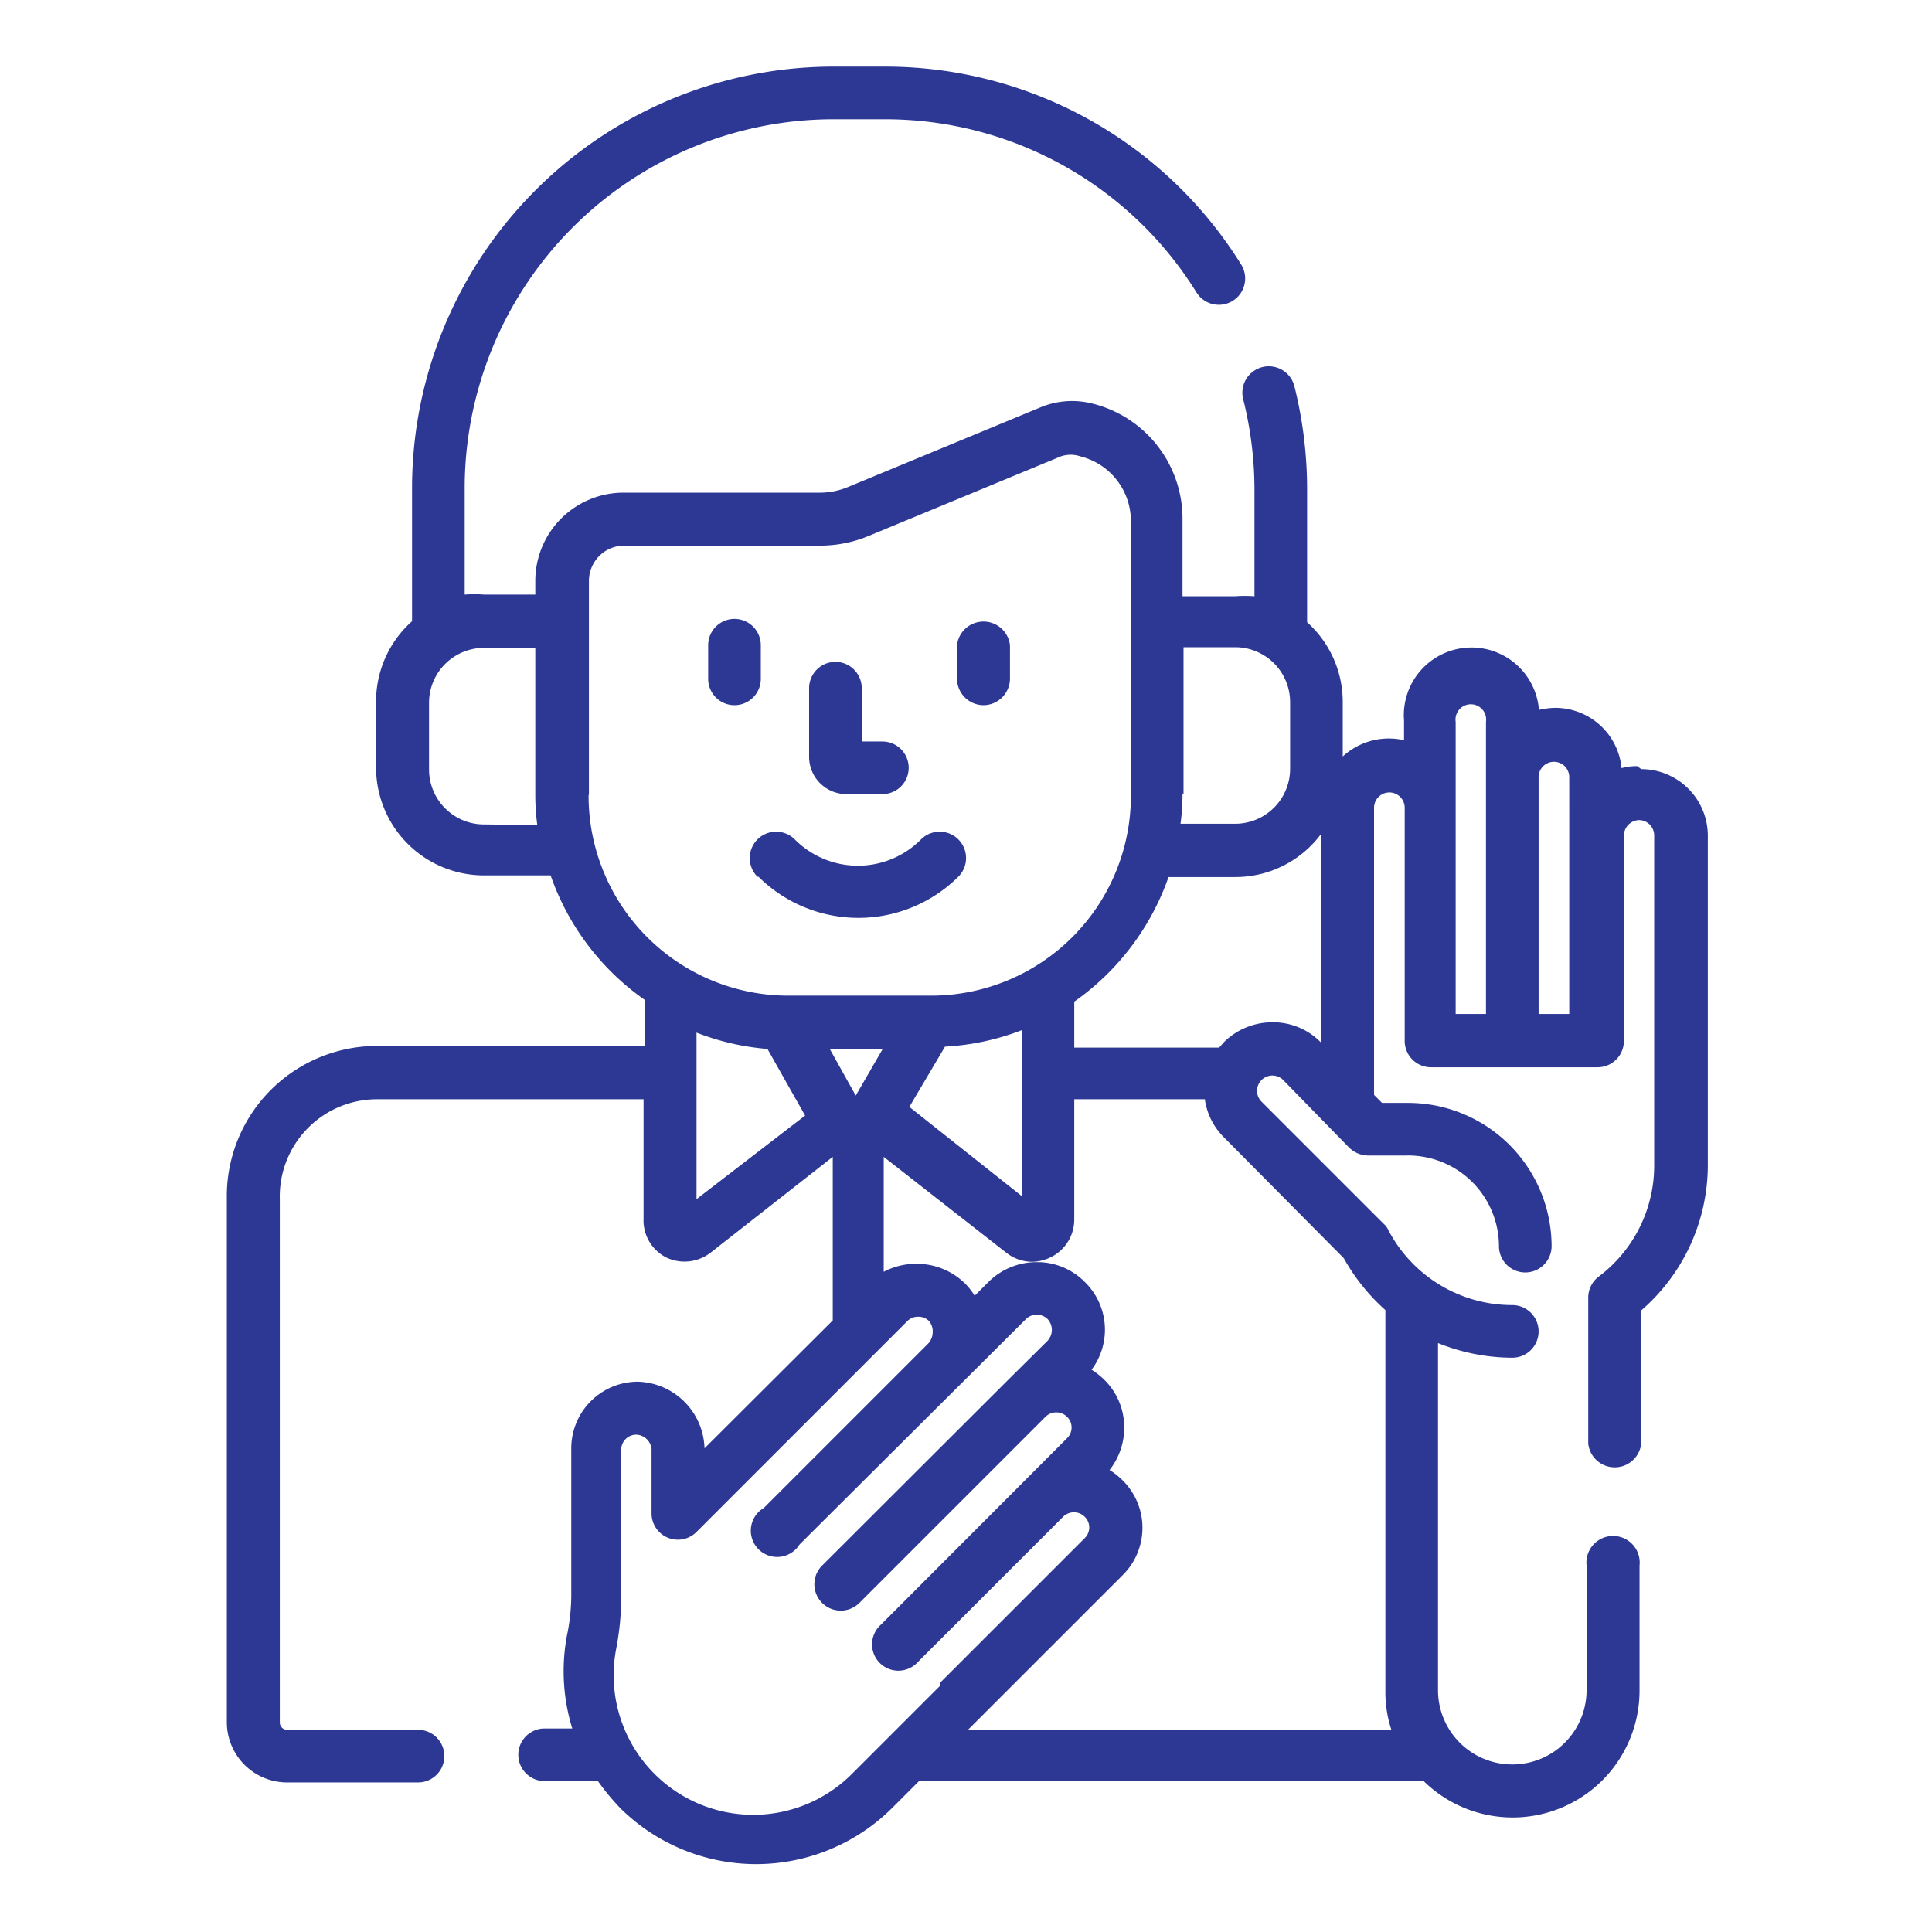 <svg id="Capa_1" data-name="Capa 1" xmlns="http://www.w3.org/2000/svg" viewBox="0 0 58 58"><defs><style>.cls-1{fill:#2d3894;}</style></defs><title>porque</title><path class="cls-1" d="M25.41,23.84h1.08a.79.79,0,0,0,0-1.58h-.62v-1.6a.79.79,0,1,0-1.58,0v2.06A1.12,1.12,0,0,0,25.41,23.84Z"/><path class="cls-1" d="M22.77,26.32a4.26,4.26,0,0,0,6,0,.79.79,0,1,0-1.12-1.12,2.67,2.67,0,0,1-3.79,0,.79.79,0,1,0-1.12,1.12Z"/><path class="cls-1" d="M22.05,21.17a.79.79,0,0,0,.79-.8v-1a.79.79,0,0,0-1.58,0v1A.79.79,0,0,0,22.05,21.17Z"/><path class="cls-1" d="M29.53,21.17a.8.8,0,0,0,.79-.8v-1a.8.8,0,0,0-1.59,0v1A.8.8,0,0,0,29.53,21.17Z"/><path class="cls-1" d="M49.15,23a1.78,1.78,0,0,0-.47.06,2,2,0,0,0-2-1.81,2.42,2.42,0,0,0-.48.06,2,2,0,0,0-4.05.32v.59a2.31,2.31,0,0,0-.46-.05,2.05,2.05,0,0,0-1.38.54V21.08a3.21,3.21,0,0,0-1.07-2.4v-4a12.74,12.74,0,0,0-.38-3.08.79.79,0,1,0-1.54.38,11.16,11.16,0,0,1,.34,2.7V17.9a3.79,3.79,0,0,0-.58,0H35.5V15.59a3.56,3.56,0,0,0-2.73-3.48,2.47,2.47,0,0,0-1.56.13l-5.75,2.38a2.19,2.19,0,0,1-.88.17H18.72a2.65,2.65,0,0,0-2.65,2.65v.41H14.53a3.68,3.68,0,0,0-.58,0V14.65A11.08,11.08,0,0,1,25,3.58h1.54a11,11,0,0,1,9.38,5.2.79.79,0,0,0,1.34-.84A12.58,12.58,0,0,0,26.56,2H25A12.66,12.66,0,0,0,12.37,14.65v4a3.22,3.22,0,0,0-1.08,2.4v2a3.24,3.24,0,0,0,3.24,3.23h2a7.61,7.61,0,0,0,2.83,3.74v1.38h-8A4.51,4.51,0,0,0,6.81,36V51.7a1.81,1.81,0,0,0,1.81,1.81h3.93a.79.79,0,1,0,0-1.58H8.62a.22.22,0,0,1-.22-.23V36A2.92,2.92,0,0,1,11.32,33h8v3.58A1.25,1.25,0,0,0,20,37.75a1.28,1.28,0,0,0,1.34-.15L25,34.73v4.91l-3.85,3.84h0l0,0v0a2.06,2.06,0,0,0-2-2,2,2,0,0,0-2,2v4.42a6,6,0,0,1-.13,1.2,5.83,5.83,0,0,0,.16,2.79h-.83a.79.79,0,1,0,0,1.58h1.6a7.19,7.19,0,0,0,.66.8,5.79,5.79,0,0,0,8.18,0l.8-.8H42.74a3.81,3.81,0,0,0,6.48-2.73V47a.8.8,0,1,0-1.59,0v3.74a2.23,2.23,0,0,1-4.46,0V40.32a6,6,0,0,0,2.23.44.79.79,0,1,0,0-1.58,4.2,4.2,0,0,1-3.72-2.25.52.52,0,0,0-.14-.19l-3.68-3.68a.46.46,0,0,1,.65-.65l2,2.05a.83.83,0,0,0,.56.23h1.11A2.73,2.73,0,0,1,45,37.41a.79.79,0,1,0,1.58,0,4.31,4.31,0,0,0-4.31-4.3h-.78l-.24-.24V24.25a.46.46,0,0,1,.92,0v7a.79.79,0,0,0,.79.79h5a.79.79,0,0,0,.79-.79V25.08a.47.47,0,0,1,.46-.46.46.46,0,0,1,.45.46V35A4.17,4.17,0,0,1,48,38.32a.79.79,0,0,0-.32.63v4.39a.8.8,0,0,0,1.59,0v-4a5.77,5.77,0,0,0,2-4.35v-9.9a2,2,0,0,0-2-2ZM14.53,24.75a1.65,1.65,0,0,1-1.65-1.65v-2a1.65,1.65,0,0,1,1.65-1.65h1.54v4.41a6.84,6.84,0,0,0,.06.91Zm21-.91V19.43h1.55a1.65,1.65,0,0,1,1.65,1.65v2a1.65,1.65,0,0,1-1.65,1.65H35.44a6.84,6.84,0,0,0,.06-.91Zm-17.85,0v-6.4a1.06,1.06,0,0,1,1.07-1.06h5.86a3.78,3.78,0,0,0,1.49-.3l5.75-2.38a.9.9,0,0,1,.58,0,2,2,0,0,1,1.52,1.94v8.25a6,6,0,0,1-6,6H23.67a6,6,0,0,1-6-6Zm10.69,7.58a7.45,7.45,0,0,0,2.32-.5v5l-3.39-2.69ZM20.91,36v-5a7.52,7.52,0,0,0,2.13.49l1.13,2Zm4-4.51H26.5l-.81,1.4Zm3.33,19.1-2.65,2.65a4.19,4.19,0,0,1-7.09-3.75,8.36,8.36,0,0,0,.15-1.5V43.52a.45.45,0,0,1,.46-.45.48.48,0,0,1,.45.43v1.93a.79.79,0,0,0,1.35.56l2.6-2.6,3.73-3.73a.44.44,0,0,1,.32-.13.44.44,0,0,1,.33.13A.48.48,0,0,1,28,40a.51.51,0,0,1-.13.33l-4.94,4.94A.79.79,0,1,0,24,46.37L30.8,39.6a.44.44,0,0,1,.32-.13.46.46,0,0,1,.33.13.48.48,0,0,1,0,.65l-1.18,1.17h0L24.68,47a.79.79,0,0,0,1.12,1.12l5.59-5.59a.46.46,0,0,1,.64,0,.45.45,0,0,1,.14.33.45.45,0,0,1-.14.32l-5.58,5.59a.79.79,0,1,0,1.11,1.12l4.36-4.36a.46.46,0,0,1,.64,0,.45.45,0,0,1,.14.33.45.45,0,0,1-.14.32l-4.35,4.35ZM40.34,37.77a6,6,0,0,0,1.25,1.56V50.78a3.64,3.64,0,0,0,.18,1.15H29.06l4.62-4.62a2,2,0,0,0,0-2.89,2.06,2.06,0,0,0-.37-.29,2.05,2.05,0,0,0,.44-1.26,2,2,0,0,0-.6-1.45,2.28,2.28,0,0,0-.38-.3,2,2,0,0,0-.21-2.64,2,2,0,0,0-1.44-.59,2.05,2.05,0,0,0-1.44.59l-.42.42a1.93,1.93,0,0,0-.28-.36,2.07,2.07,0,0,0-1.45-.6,2.09,2.09,0,0,0-1,.24V34.73L30.2,37.6a1.26,1.26,0,0,0,.78.28,1.31,1.31,0,0,0,.55-.13,1.26,1.26,0,0,0,.72-1.14V33h3.92a2,2,0,0,0,.57,1.14Zm-2.16-7.08a2.06,2.06,0,0,0-1.44.6l-.14.16H32.25V30.07a7.66,7.66,0,0,0,2.83-3.74h2a3.21,3.21,0,0,0,2.57-1.28v6.24A2,2,0,0,0,38.18,30.69Zm6.43-7.36v7.11H43.7V21.67a.46.46,0,1,1,.91,0Zm2.5,1.75v5.36h-.92V23.33a.46.46,0,0,1,.92,0Z"/></svg>